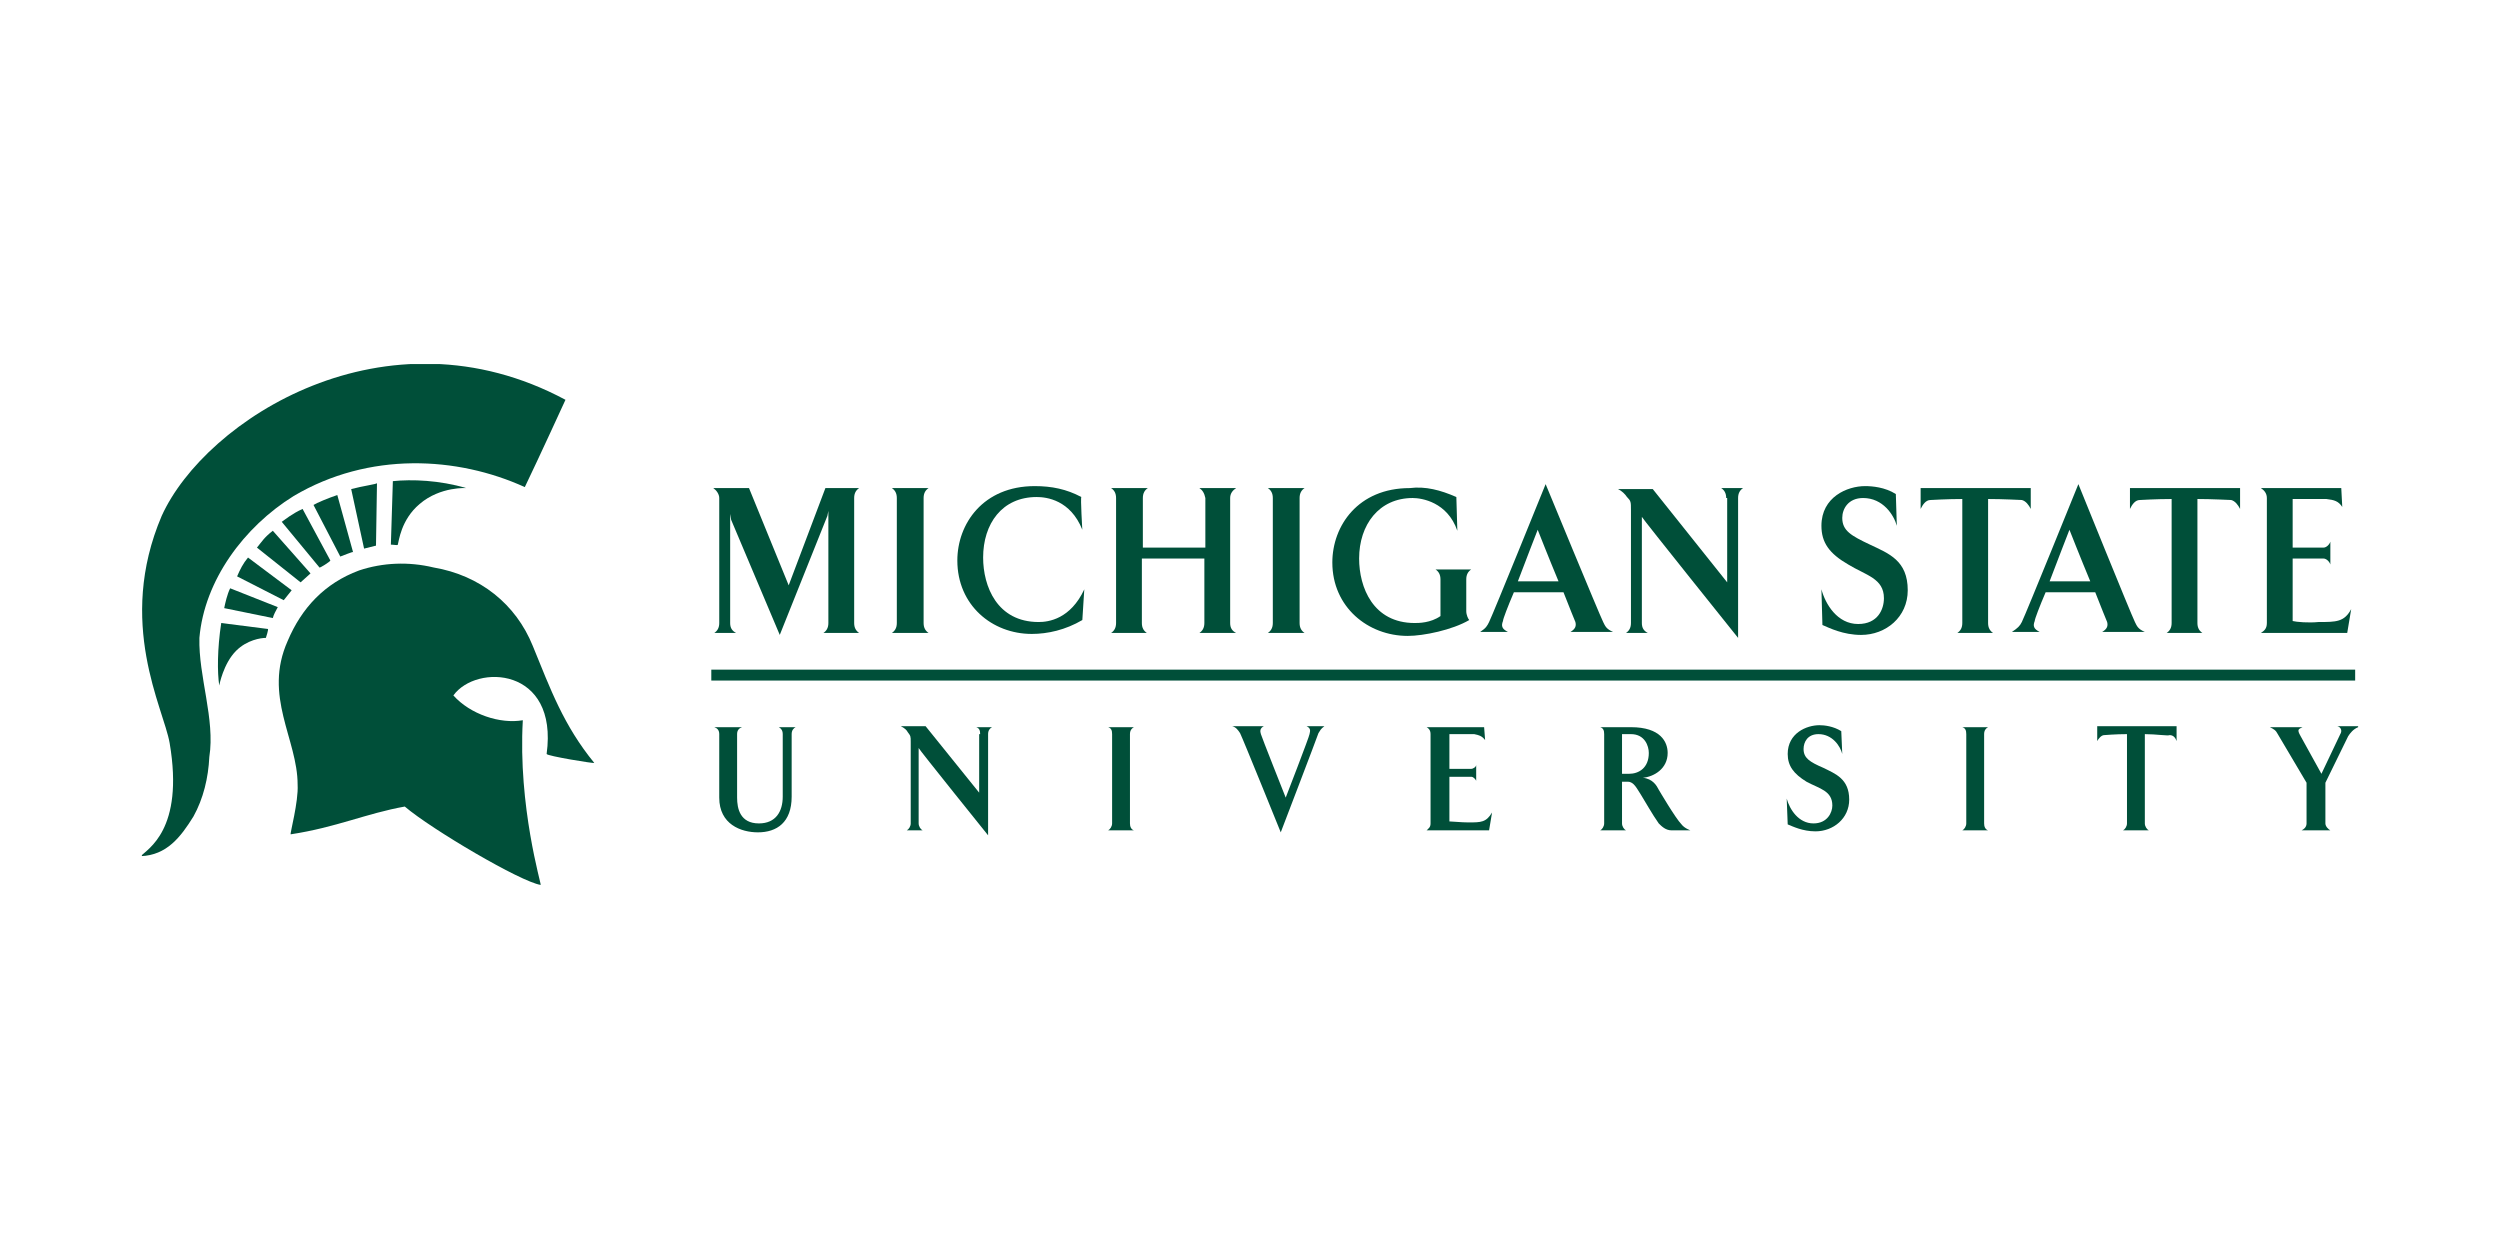 <?xml version="1.0" encoding="utf-8"?>
<!-- Generator: Adobe Illustrator 27.7.0, SVG Export Plug-In . SVG Version: 6.00 Build 0)  -->
<svg version="1.1" id="Layer_1" xmlns="http://www.w3.org/2000/svg" xmlns:xlink="http://www.w3.org/1999/xlink" x="0px" y="0px"
	 viewBox="0 0 252 126" style="enable-background:new 0 0 252 126;" xml:space="preserve">
<style type="text/css">
	.st0{fill:#004F39;}
	.st1{clip-path:url(#SVGID_00000089565260016609773000000009923485937993152170_);fill:#004F39;}
</style>
<g>
	<path class="st0" d="M74.3,74v6.4c0,1.1,0.3,2.6,2.2,2.6c1.7,0,2.4-1.2,2.4-2.7l0-6.3c0-0.4-0.2-0.6-0.4-0.7h1.7
		c-0.2,0.1-0.4,0.3-0.4,0.7l0,6.3c0,2.6-1.5,3.6-3.4,3.6c-1.7,0-3.9-0.8-3.9-3.5V74c0-0.4-0.2-0.6-0.5-0.7h2.8
		C74.5,73.4,74.3,73.6,74.3,74L74.3,74z"/>
	<path class="st0" d="M98.8,74c0-0.4-0.1-0.6-0.4-0.7h1.6c-0.2,0.1-0.4,0.3-0.4,0.7v10.2c0,0-7-8.7-7-8.8V83c0,0.3,0.2,0.6,0.4,0.7
		h-1.6c0.2-0.1,0.4-0.4,0.4-0.7v-8.2c0-0.6,0-0.6-0.3-1c-0.1-0.2-0.3-0.4-0.7-0.6h2.5l5.4,6.7V74L98.8,74z"/>
	<path class="st0" d="M114.3,73.3c-0.2,0.1-0.4,0.3-0.4,0.7v9c0,0.3,0.1,0.6,0.4,0.7h-2.6c0.2-0.1,0.4-0.4,0.4-0.7v-9
		c0-0.4-0.1-0.6-0.4-0.7H114.3L114.3,73.3z"/>
	<path class="st0" d="M132,74c0.1-0.4,0.1-0.6-0.3-0.8h1.8c-0.4,0.3-0.4,0.4-0.6,0.7c-0.2,0.6-3.8,10-3.8,10s-3.8-9.4-4.1-10
		c-0.2-0.3-0.4-0.6-0.8-0.7h3.2c-0.4,0.2-0.4,0.5-0.3,0.8c0,0.1,2.5,6.4,2.5,6.4S132,74.2,132,74L132,74z"/>
	<path class="st0" d="M149.7,74.6c-0.3-0.4-0.6-0.5-1.1-0.6c-0.4,0-2.5,0-2.5,0v3.5h2.2c0.2,0,0.5-0.2,0.5-0.4v1.6
		c-0.1-0.2-0.3-0.4-0.5-0.4h-2.2v4.5c0.3,0,1.2,0.1,1.9,0.1c1.3,0,1.8,0,2.4-1l-0.3,1.8h-6.3c0.2-0.2,0.4-0.3,0.4-0.7v-9
		c0-0.4-0.2-0.6-0.4-0.7h5.8L149.7,74.6L149.7,74.6z"/>
	<path class="st0" d="M163.5,74v4c0,0,0.4,0,0.7,0c1,0,2-0.6,2-2.1c0-0.7-0.4-1.9-1.8-1.9C163.9,74,163.5,74,163.5,74L163.5,74z
		 M165.6,78.4c1,0.1,1.4,0.8,1.6,1.2c0,0,1.7,2.9,2.3,3.5c0.3,0.4,0.9,0.6,0.9,0.6l-1.9,0c-0.6,0-1-0.4-1.3-0.7
		c-0.7-1-1.3-2.1-1.8-2.9c-0.4-0.6-0.7-1.3-1.3-1.3c-0.2,0-0.6,0-0.6,0V83c0,0.3,0.2,0.6,0.4,0.7h-2.6c0.2-0.1,0.4-0.4,0.4-0.7v-9
		c0-0.4-0.1-0.6-0.4-0.7h3.1c3,0,3.7,1.5,3.7,2.6C168.1,77.5,166.7,78.3,165.6,78.4L165.6,78.4z"/>
	<path class="st0" d="M186.4,80.6c0,1.9-1.6,3.2-3.4,3.2c-1.3,0-2.3-0.5-2.8-0.7l-0.1-2.6c0.3,1.1,1.2,2.5,2.7,2.5
		c1.4,0,1.9-1.1,1.9-1.8c0-1.5-1.3-1.7-2.6-2.4c-1.3-0.8-1.9-1.6-1.9-2.8c0-2.1,1.9-2.9,3.2-2.9c0.5,0,1.4,0.1,2.2,0.6l0.1,2.3
		c-0.2-0.8-1-2-2.4-2c-1.1,0-1.5,0.8-1.5,1.5c0,0.9,0.6,1.3,2,1.9C185,78,186.4,78.5,186.4,80.6L186.4,80.6z"/>
	<path class="st0" d="M200.4,73.3c-0.2,0.1-0.4,0.3-0.4,0.7v9c0,0.3,0.1,0.6,0.4,0.7h-2.6c0.2-0.1,0.4-0.4,0.4-0.7v-9
		c0-0.4-0.1-0.6-0.4-0.7H200.4L200.4,73.3z"/>
	<path class="st0" d="M216.2,74v9c0,0.3,0.2,0.6,0.4,0.7H214c0.2-0.1,0.4-0.4,0.4-0.7v-9c-1.1,0-2.3,0.1-2.3,0.1
		c-0.3,0-0.6,0.4-0.7,0.6v-1.5h8v1.5c-0.1-0.3-0.3-0.6-0.7-0.6C218.6,74.2,217.3,74,216.2,74L216.2,74z"/>
	<path class="st0" d="M237.7,73.3c-0.5,0.2-0.8,0.6-1,0.9l-2.3,4.7V83c0,0.3,0.3,0.6,0.5,0.7H232c0.2-0.1,0.5-0.3,0.5-0.7v-4.1
		l-2.9-4.9c-0.2-0.4-0.4-0.5-0.8-0.7h3.3c-0.4,0.2-0.6,0.2-0.2,0.9L234,78l1.9-4c0.2-0.3,0.1-0.7-0.3-0.8H237.7L237.7,73.3z"/>
	<path class="st0" d="M83.2,49.2h3.4c-0.3,0.2-0.5,0.5-0.5,1v12.6c0,0.5,0.2,0.8,0.5,1H83c0.3-0.2,0.5-0.5,0.5-1V52
		c0-0.3,0-0.5,0-0.5L83.4,52l-4.8,12l-4.9-11.6l-0.1-0.6c0,0,0,0.4,0,0.6v10.4c0,0.5,0.2,0.8,0.6,1h-2.2c0.3-0.2,0.5-0.5,0.5-1V50.2
		c0-0.4-0.3-0.8-0.6-1h3.6l4,9.8L83.2,49.2L83.2,49.2z"/>
	<path class="st0" d="M93.6,49.2c-0.3,0.2-0.5,0.5-0.5,1v12.6c0,0.5,0.2,0.8,0.5,1h-3.7c0.3-0.2,0.5-0.5,0.5-1V50.2
		c0-0.5-0.2-0.8-0.5-1H93.6L93.6,49.2z"/>
	<path class="st0" d="M109.1,53.4c-1.2-3-3.6-3.3-4.6-3.3c-3.5,0-5.4,2.7-5.4,6.1c0,2.9,1.4,6.5,5.6,6.5c1,0,3.2-0.3,4.6-3.3
		c0-0.1-0.2,3.1-0.2,3.1c-1.7,1-3.5,1.4-5.1,1.4c-4,0-7.5-2.9-7.5-7.4c0-3.7,2.6-7.5,7.8-7.5c1.7,0,3.2,0.3,4.7,1.1
		C108.9,50.1,109.1,53.5,109.1,53.4L109.1,53.4z"/>
	<path class="st0" d="M120.9,49.2h3.7c-0.3,0.2-0.6,0.5-0.6,1v12.6c0,0.5,0.2,0.8,0.6,1h-3.7c0.3-0.2,0.5-0.5,0.5-1v-6.5h-6.3v6.5
		c0,0.5,0.2,0.8,0.5,1H112c0.3-0.2,0.5-0.5,0.5-1V50.2c0-0.5-0.2-0.8-0.5-1h3.7c-0.3,0.2-0.5,0.5-0.5,1v5h6.3v-5
		C121.4,49.7,121.2,49.4,120.9,49.2L120.9,49.2z"/>
	<path class="st0" d="M131.5,49.2c-0.3,0.2-0.5,0.5-0.5,1v12.6c0,0.5,0.2,0.8,0.5,1h-3.7c0.3-0.2,0.5-0.5,0.5-1V50.2
		c0-0.5-0.2-0.8-0.5-1H131.5L131.5,49.2z"/>
	<path class="st0" d="M146.8,50.1l0.1,3.4c-1-2.9-3.6-3.3-4.5-3.3c-3.4,0-5.4,2.7-5.4,6.1c0,2.9,1.4,6.5,5.6,6.5
		c0.4,0,1.6,0,2.6-0.7v-3.7c0-0.5-0.2-0.8-0.5-1h3.6c-0.3,0.2-0.5,0.5-0.5,1v3.2c0,0.4,0.2,0.8,0.3,0.9c-1.7,1-4.6,1.6-6.2,1.6
		c-4,0-7.6-2.9-7.6-7.4c0-3.7,2.6-7.5,7.8-7.5C143.7,49,145.2,49.4,146.8,50.1L146.8,50.1z"/>
	<path class="st0" d="M157.1,58.6c-1-2.4-2.1-5.2-2.1-5.2s-1.4,3.6-2,5.2H157.1L157.1,58.6z M161.6,62.7c0.2,0.4,0.3,0.7,1,1h-4.3
		c0.5-0.3,0.6-0.6,0.5-1c-0.1-0.2-0.6-1.5-1.2-3h-5c-0.6,1.4-1.1,2.7-1.1,2.9c-0.2,0.5-0.1,0.8,0.5,1.1h-2.8c0.6-0.4,0.7-0.6,0.9-1
		c0.4-0.8,5.7-13.9,5.7-13.9S161.2,61.9,161.6,62.7L161.6,62.7z"/>
	<path class="st0" d="M174,50.2c0-0.5-0.2-0.8-0.5-1h2.2c-0.3,0.2-0.5,0.5-0.5,1v14.1c0,0-9.7-12.1-9.7-12.2v10.7
		c0,0.5,0.2,0.8,0.6,1h-2.2c0.3-0.2,0.5-0.5,0.5-1V51.4c0-0.8,0-0.9-0.4-1.3c-0.2-0.3-0.5-0.6-0.9-0.8h3.5l7.5,9.4V50.2L174,50.2z"
		/>
	<path class="st0" d="M192.3,59.5c0,2.7-2.2,4.5-4.7,4.5c-1.8,0-3.2-0.7-3.9-1l-0.1-3.6c0.4,1.5,1.6,3.5,3.7,3.5
		c2,0,2.6-1.5,2.6-2.6c0-2-1.8-2.3-3.6-3.4c-1.9-1.1-2.7-2.2-2.7-3.9c0-2.9,2.6-4,4.4-4c0.7,0,2,0.1,3.1,0.8l0.1,3.2
		c-0.3-1.1-1.4-2.8-3.4-2.8c-1.5,0-2.1,1.1-2.1,2c0,1.3,0.9,1.8,2.8,2.7C190.4,55.8,192.3,56.5,192.3,59.5L192.3,59.5z"/>
	<path class="st0" d="M200.4,50.3v12.5c0,0.5,0.2,0.8,0.5,1h-3.6c0.3-0.2,0.5-0.5,0.5-1V50.3c-1.5,0-3.2,0.1-3.2,0.1
		c-0.5,0-0.8,0.5-1,0.9v-2.1h11.1v2.1c-0.2-0.4-0.5-0.8-0.9-0.9C203.7,50.4,201.9,50.3,200.4,50.3L200.4,50.3z"/>
	<path class="st0" d="M210.7,58.6c-1-2.4-2.1-5.2-2.1-5.2s-1.4,3.6-2,5.2H210.7L210.7,58.6z M215.2,62.7c0.2,0.4,0.3,0.7,1,1h-4.3
		c0.5-0.3,0.6-0.6,0.5-1c-0.1-0.2-0.6-1.5-1.2-3h-5c-0.6,1.4-1.1,2.7-1.1,2.9c-0.2,0.5-0.1,0.8,0.5,1.1h-2.8c0.6-0.4,0.8-0.6,1-1
		c0.4-0.8,5.7-13.9,5.7-13.9S214.8,61.9,215.2,62.7L215.2,62.7z"/>
	<path class="st0" d="M221.5,50.3v12.5c0,0.5,0.2,0.8,0.5,1h-3.6c0.3-0.2,0.5-0.5,0.5-1V50.3c-1.5,0-3.2,0.1-3.2,0.1
		c-0.5,0-0.8,0.5-1,0.9v-2.1h11.1v2.1c-0.2-0.4-0.5-0.8-0.9-0.9C224.8,50.4,222.9,50.3,221.5,50.3L221.5,50.3z"/>
	<path class="st0" d="M236.1,51.1c-0.4-0.6-0.8-0.7-1.6-0.8c-0.6,0-3.4,0-3.4,0v4.9h3.1c0.3,0,0.6-0.3,0.7-0.6v2.3
		c-0.1-0.3-0.4-0.6-0.7-0.6h-3.1v6.3c0.4,0.1,1.6,0.2,2.6,0.1c1.8,0,2.6,0,3.3-1.3l-0.4,2.4h-8.7c0.3-0.2,0.6-0.4,0.6-1V50.2
		c0-0.5-0.3-0.8-0.6-1h8.1L236.1,51.1L236.1,51.1z"/>
	<g>
		<defs>
			<rect id="SVGID_1_" x="14.3" y="36.7" width="223.3" height="52.7"/>
		</defs>
		<clipPath id="SVGID_00000029007122792338273440000000468001707838190987_">
			<use xlink:href="#SVGID_1_"  style="overflow:visible;"/>
		</clipPath>
		<polygon style="clip-path:url(#SVGID_00000029007122792338273440000000468001707838190987_);fill:#004F39;" points="237.4,68.6 
			71.7,68.6 71.7,67.5 237.4,67.5 237.4,68.6 		"/>
		<path style="clip-path:url(#SVGID_00000029007122792338273440000000468001707838190987_);fill:#004F39;" d="M57,40.3
			c0,0-2.7,5.9-4.1,8.8c-6.8-3.1-15.7-3.6-23.3,0.9c-5,3.1-9,8.5-9.5,14.3c-0.1,3.9,1.6,8.2,1,12c-0.1,2.1-0.6,4.2-1.6,6
			c-1.3,2.1-2.7,3.9-5.3,4c0.6-0.7,4.4-2.6,2.9-11.4c-0.6-3.5-5.4-12.1-0.8-22.9C20.7,42.3,38.9,30.6,57,40.3L57,40.3z"/>
		<path style="clip-path:url(#SVGID_00000029007122792338273440000000468001707838190987_);fill:#004F39;" d="M36.2,57.5
			c2.4-0.8,5-0.9,7.5-0.3c4.7,0.8,8.3,3.7,10,7.9c1.8,4.4,3.1,8,6.2,11.8c0.1,0.1-4.8-0.7-4.8-0.9c1.2-8.8-7.1-9.1-9.4-5.9
			c1.7,1.9,4.7,2.9,7,2.5c-0.5,8.7,1.9,16.6,1.8,16.6c-2-0.3-11-5.6-13.7-7.9c-3.9,0.7-6.9,2.1-11.5,2.8c-0.1,0,0.8-3.3,0.7-5
			c0-4.6-3.5-8.9-1-14.5C30.4,61.3,32.7,58.8,36.2,57.5L36.2,57.5z"/>
	</g>
	<path class="st0" d="M39.4,54.9c0.3,0,0.7,0.1,0.7,0c0.1-0.3,0.3-2.5,2.2-4.1c2.1-1.8,4.8-1.6,4.7-1.6c-2.7-0.8-5.5-0.9-7.4-0.7
		L39.4,54.9L39.4,54.9z"/>
	<path class="st0" d="M22.3,62.8c-0.4,2.6-0.4,5-0.2,6.3c0,0,0.4-2.2,1.7-3.5c1.1-1.1,2.5-1.3,3-1.3c0,0,0.3-0.9,0.2-0.9L22.3,62.8
		L22.3,62.8z"/>
	<path class="st0" d="M27.5,62.3c0.1-0.4,0.3-0.7,0.5-1.1l-4.8-1.9c-0.3,0.6-0.5,1.5-0.6,2L27.5,62.3L27.5,62.3z"/>
	<path class="st0" d="M28.6,60.5c0,0,0.8-1,0.8-1L25,56.2c-0.5,0.6-0.8,1.2-1.1,1.9L28.6,60.5L28.6,60.5z"/>
	<path class="st0" d="M30.3,58.7c0,0,1-0.9,1-0.9l-3.8-4.3c-0.9,0.7-1.1,1.1-1.6,1.7L30.3,58.7L30.3,58.7z"/>
	<path class="st0" d="M32.2,57.2c0,0.1,1.1-0.6,1.1-0.7l-2.8-5.2c-1.1,0.5-1.8,1.1-2.1,1.3L32.2,57.2L32.2,57.2z"/>
	<path class="st0" d="M34.3,56.1c1.3-0.5,1.3-0.5,1.3-0.4l-1.6-5.8c-0.9,0.3-2.1,0.8-2.4,1L34.3,56.1L34.3,56.1z"/>
	<path class="st0" d="M36.7,55.3c0,0,1.2-0.3,1.2-0.3l0.1-6.3c0,0.1-1.5,0.3-2.6,0.6L36.7,55.3L36.7,55.3z"/>
</g>
</svg>

